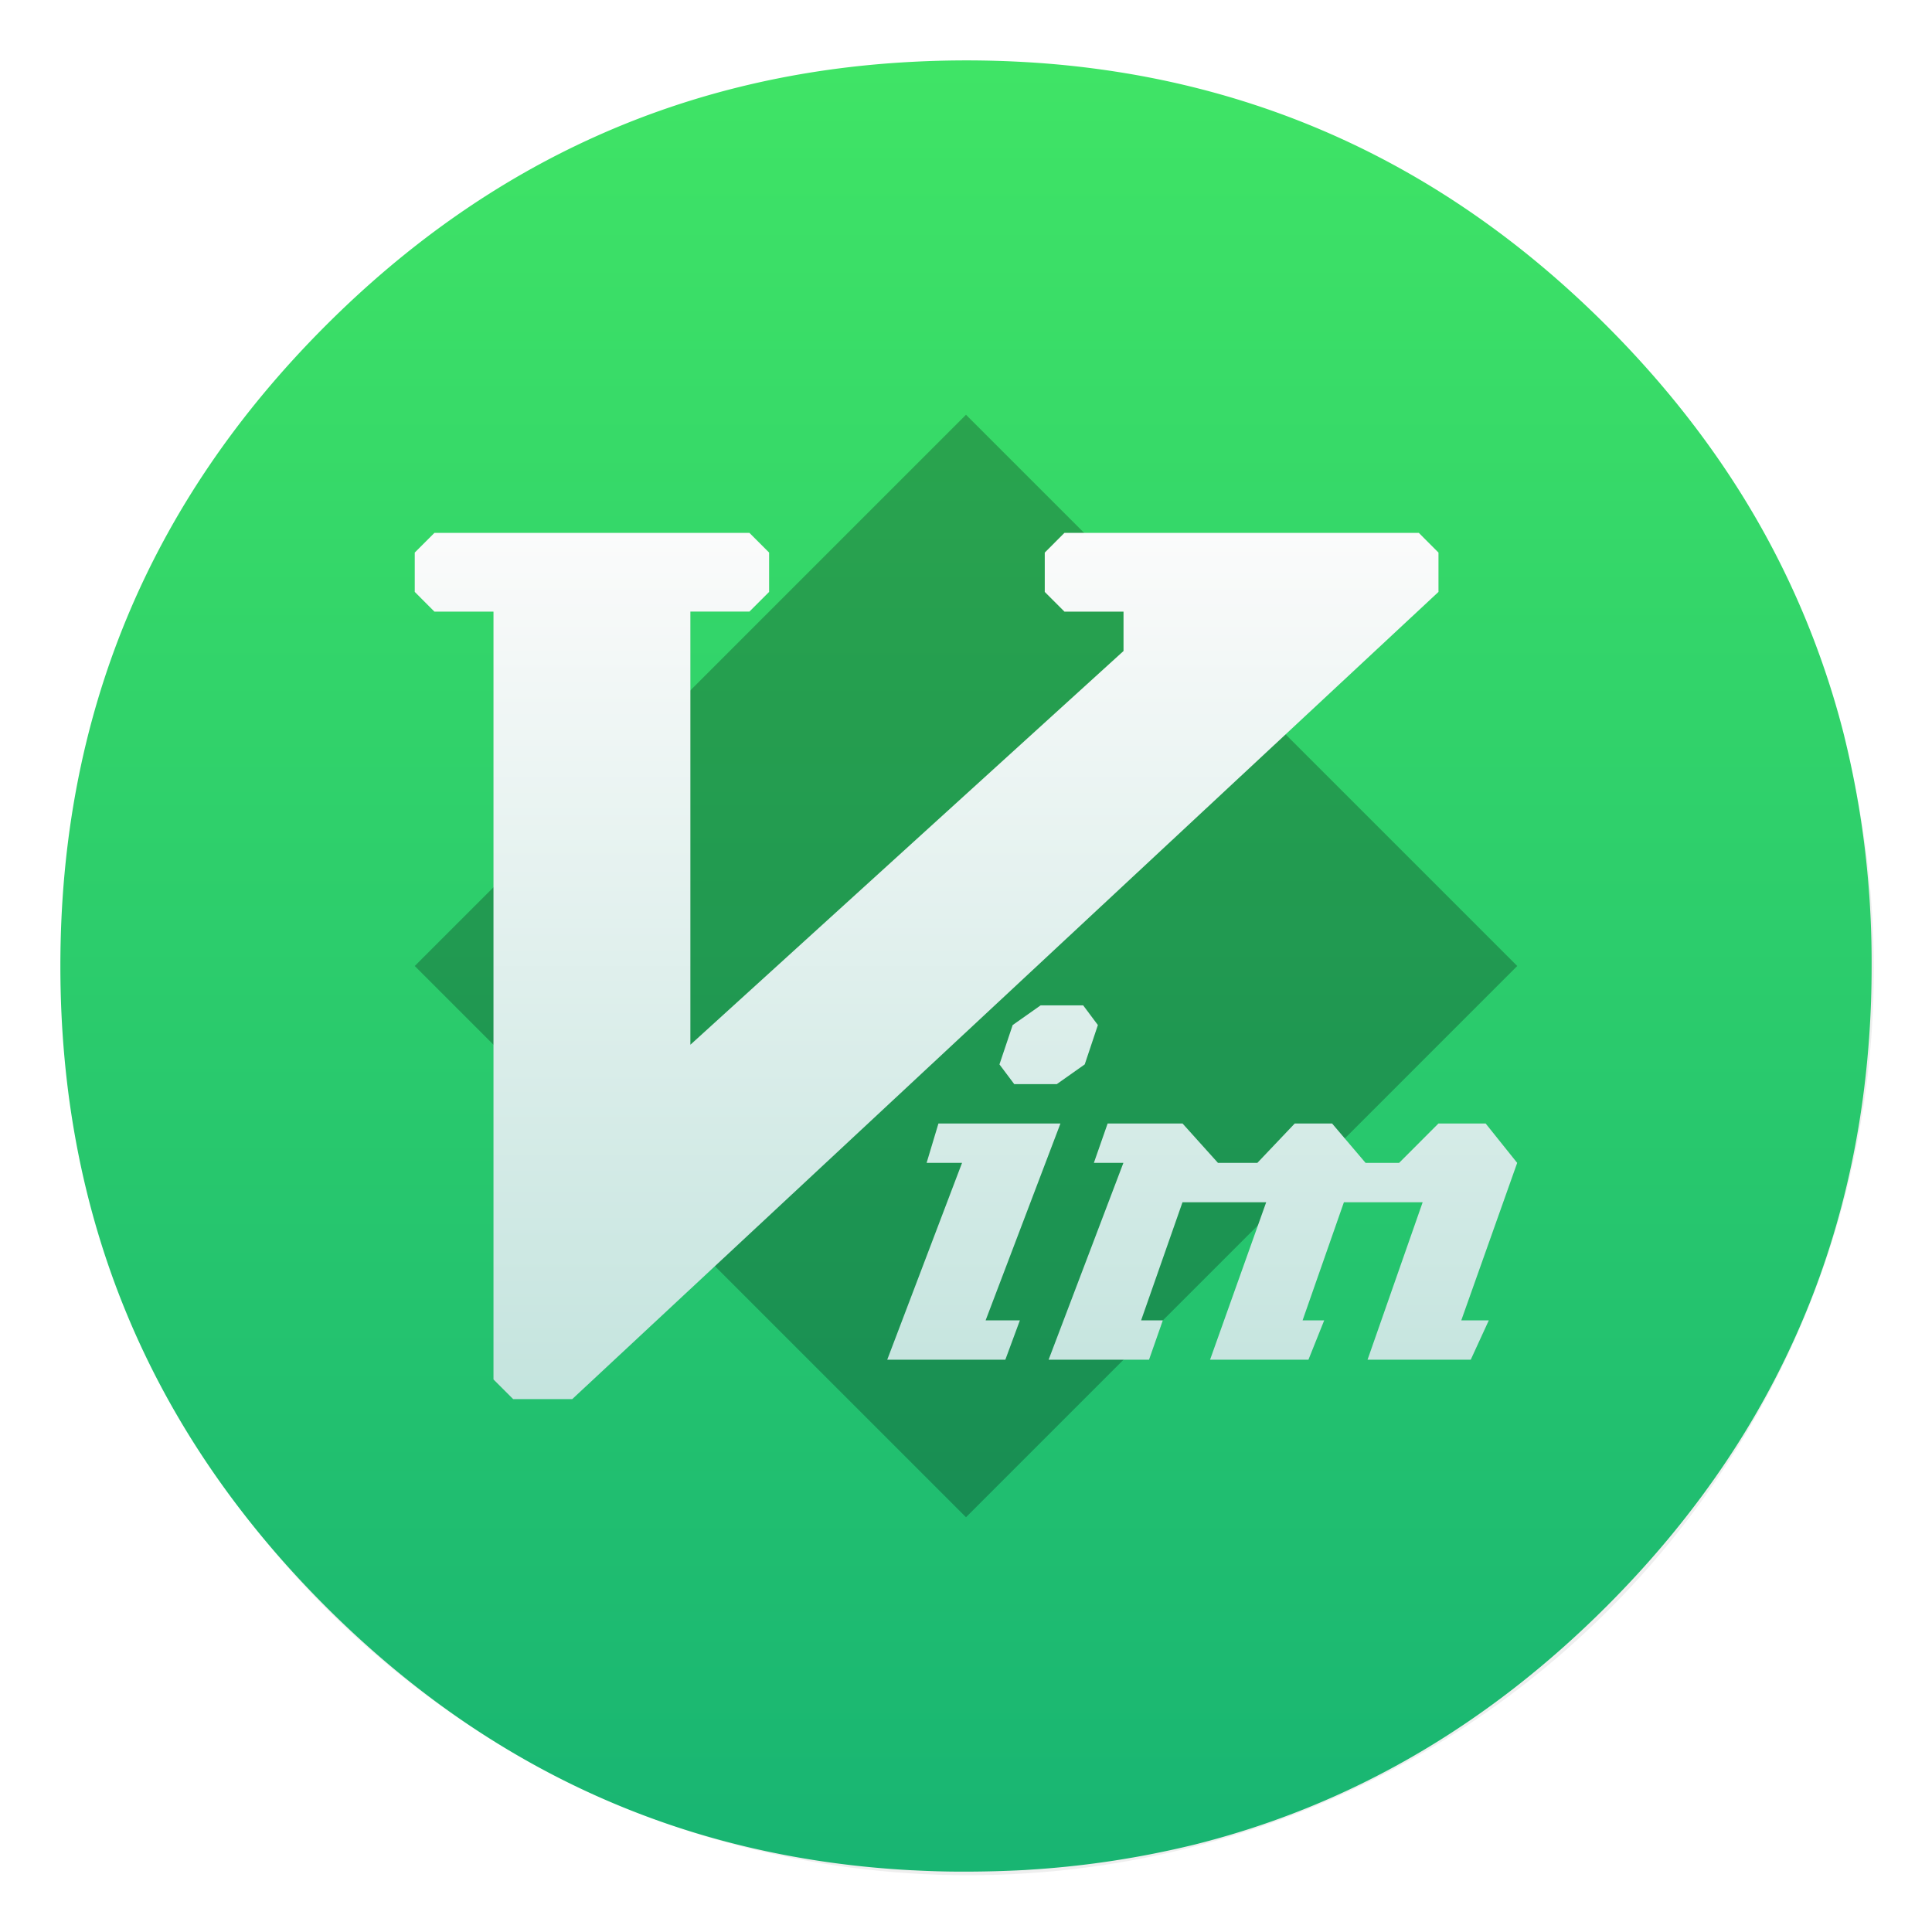 <svg xmlns="http://www.w3.org/2000/svg" width="64" height="64"><defs><linearGradient id="d" x1="32" x2="32" y1="17.652" y2="46.348" gradientUnits="userSpaceOnUse"><stop offset="0" stop-color="#fbfbfb"/><stop offset="1" stop-color="#c4e4de"/></linearGradient><linearGradient id="b" x1="520.03" x2="520.03" y1="2.008" y2="1026" gradientTransform="translate(-.487 -.55)scale(.064)" gradientUnits="userSpaceOnUse"><stop offset="0" stop-color="#41e665"/><stop offset="1" stop-color="#16b273"/></linearGradient><filter id="a" width="1.072" height="1.072" x="-.036" y="-.036" color-interpolation-filters="sRGB"><feGaussianBlur stdDeviation=".42"/></filter><filter id="c" width="1.107" height="1.136" x="-.054" y="-.068" color-interpolation-filters="sRGB"><feGaussianBlur stdDeviation=".815"/></filter></defs><g stroke-width=".733" transform="translate(-826.35 -1107.53)scale(2.143)"><circle cx="400.57" cy="531.8" r="14" filter="url(#a)" opacity=".25"/><circle cx="400.57" cy="531.8" r="14" fill="none"/></g><path fill="url(#b)" d="M61.091 24.373a28 28 0 0 0-.77-2.54A28 28 0 0 0 58.07 17c-1.29-2.193-2.911-4.271-4.853-6.213q-6.921-6.923-16.122-8.393a31 31 0 0 0-3.181-.34 34 34 0 0 0-3.687-.006q-11.283.582-19.439 8.739Q2 19.574 2 32q0 12.429 8.787 21.216 8.157 8.152 19.44 8.74h.025c.54.028 1.055.044 1.557.044h.19c.655 0 1.304-.02 1.914-.051l.441-.029a31 31 0 0 0 3.731-.49 33 33 0 0 0 1.488-.326c5.135-1.29 9.67-3.916 13.643-7.888 3.089-3.089 5.364-6.514 6.823-10.284q1.758-4.543 1.942-9.756Q62 32.597 62 32v-.19a31.2 31.2 0 0 0-.91-7.437z"/><path d="M32 13.739 50.261 32 32 50.261 13.739 32z" opacity=".25"/><path d="m14.391 17.652-.652.652v1.304l.652.653h1.956v25.435l.653.652h1.956l28.696-26.74v-1.303L47 17.652H35.261l-.652.653v1.304l.652.652h1.957v1.304L22.87 34.608V20.26h1.956l.652-.652v-1.304l-.652-.652zm20.08 15.652-.925.652-.438 1.304.49.653h1.41l.925-.653.436-1.304-.487-.652m-4.795 3.913-.392 1.304h1.174l-2.479 6.522h3.913l.482-1.304H32.65l2.479-6.522m1.563 0-.456 1.304h.978l-2.478 6.522h3.327l.457-1.304h-.719l1.371-3.913h2.772l-1.86 5.217h3.26l.522-1.304h-.716l1.369-3.913h2.608l-1.826 5.217h3.419l.599-1.304h-.912l1.852-5.217-1.045-1.305H47.65l-1.304 1.305h-1.109l-1.11-1.305H42.89l-1.239 1.305h-1.304l-1.174-1.305" filter="url(#c)" opacity=".25"/><path fill="url(#d)" d="m14.391 17.652-.652.652v1.304l.652.653h1.956v25.435l.653.652h1.956l28.696-26.74v-1.303L47 17.652H35.261l-.652.653v1.304l.652.652h1.957v1.304L22.87 34.608V20.26h1.956l.652-.652v-1.304l-.652-.652zm20.08 15.652-.925.652-.438 1.304.49.653h1.41l.925-.653.436-1.304-.487-.652m-4.795 3.913-.392 1.304h1.174l-2.479 6.522h3.913l.482-1.304H32.65l2.479-6.522m1.563 0-.456 1.304h.978l-2.478 6.522h3.327l.457-1.304h-.719l1.371-3.913h2.772l-1.86 5.217h3.26l.522-1.304h-.716l1.369-3.913h2.608l-1.826 5.217h3.419l.599-1.304h-.912l1.852-5.217-1.045-1.305H47.65l-1.304 1.305h-1.109l-1.11-1.305H42.89l-1.239 1.305h-1.304l-1.174-1.305"/></svg>